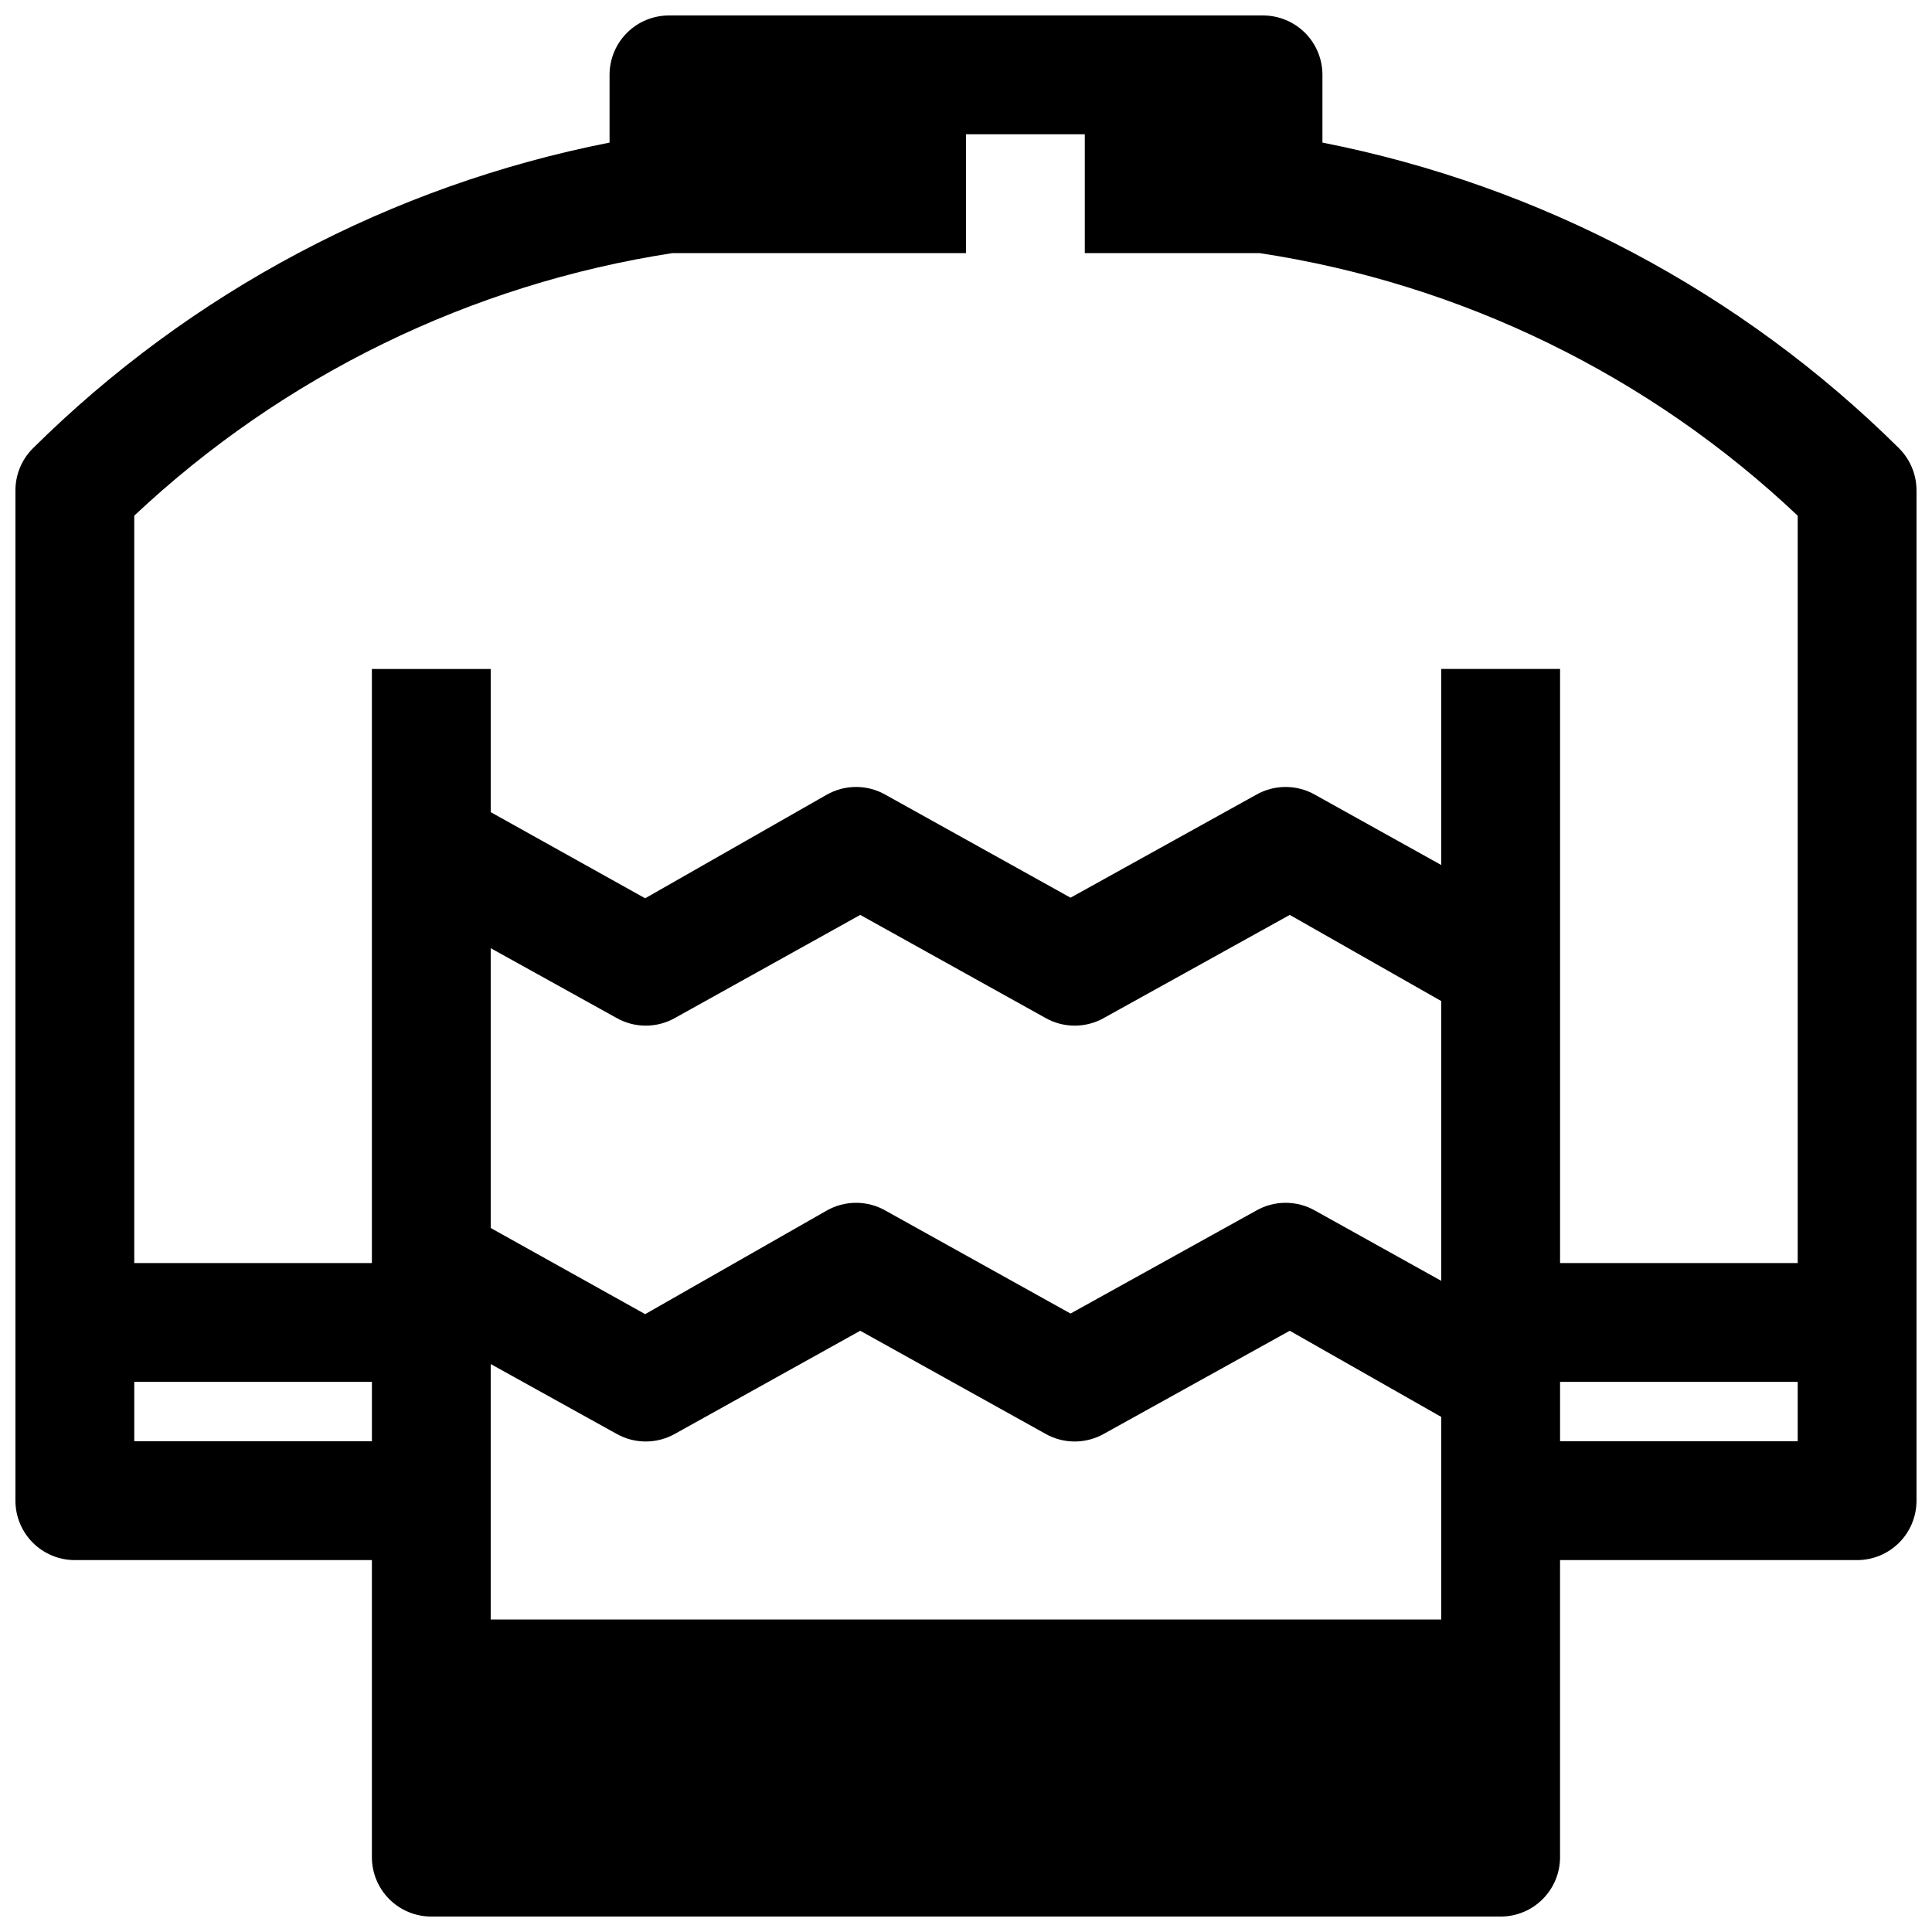 <?xml version="1.0" encoding="UTF-8"?>
<!-- Uploaded to: ICON Repo, www.iconrepo.com, Generator: ICON Repo Mixer Tools -->
<svg width="800px" height="800px" version="1.1" viewBox="144 144 512 512" xmlns="http://www.w3.org/2000/svg">
 <defs>
  <clipPath id="a">
   <path d="m148.09 148.09h503.81v503.81h-503.81z"/>
  </clipPath>
 </defs>
 <g clip-path="url(#a)">
  <path d="m647.34 262.87c-41.855-41.496-95.039-69.707-152.88-81.082v-17.949c0-4.172-1.656-8.18-4.609-11.133-2.953-2.949-6.957-4.609-11.133-4.609h-157.44c-4.176 0-8.18 1.66-11.133 4.609-2.953 2.953-4.609 6.961-4.609 11.133v17.949c-57.836 11.375-111.02 39.586-152.88 81.082-2.949 2.973-4.59 6.992-4.566 11.18v267.65c0 4.176 1.66 8.18 4.609 11.133 2.953 2.953 6.961 4.609 11.133 4.609h78.723v78.723c0 4.176 1.656 8.18 4.609 11.133s6.957 4.609 11.133 4.609h283.39c4.176 0 8.18-1.656 11.133-4.609s4.609-6.957 4.609-11.133v-78.723h78.723c4.176 0 8.18-1.656 11.133-4.609s4.609-6.957 4.609-11.133v-267.65c0.023-4.188-1.617-8.207-4.566-11.18zm-404.78 263.08h-62.977v-15.742h62.977zm283.39 15.742v31.488l-251.91 0.004v-67.699l33.219 18.422v-0.004c2.394 1.383 5.109 2.109 7.871 2.109 2.766 0 5.481-0.727 7.875-2.109l48.965-27.238 48.965 27.238h-0.004c2.394 1.383 5.109 2.109 7.871 2.109 2.766 0 5.481-0.727 7.875-2.109l49.121-27.238 40.145 22.832zm0-58.254-33.379-18.578v0.004c-2.394-1.383-5.109-2.109-7.871-2.109-2.766 0-5.481 0.727-7.875 2.109l-49.121 27.238-48.965-27.238c-2.391-1.383-5.106-2.109-7.871-2.109-2.762 0-5.477 0.727-7.871 2.109l-48.02 27.395-40.934-22.828v-74.156l33.219 18.422c2.394 1.383 5.109 2.109 7.871 2.109 2.766 0 5.481-0.727 7.875-2.109l48.965-27.238 48.965 27.238h-0.004c2.394 1.383 5.109 2.109 7.871 2.109 2.766 0 5.481-0.727 7.875-2.109l49.121-27.238 40.145 22.832zm94.461 42.512h-62.977v-15.742h62.977zm0-47.23h-62.977v-157.44h-31.488v51.957l-33.379-18.578h0.004c-2.394-1.383-5.109-2.109-7.871-2.109-2.766 0-5.481 0.727-7.875 2.109l-49.121 27.238-48.965-27.238c-2.391-1.383-5.106-2.109-7.871-2.109-2.762 0-5.477 0.727-7.871 2.109l-48.02 27.395-40.934-22.828v-37.945h-31.488v157.44h-62.977v-198.06c39.418-37.086 89.152-61.348 142.64-69.59h77.777v-31.488h31.488v31.488h46.289-0.004c53.527 8.117 103.3 32.395 142.64 69.59z"/>
 </g>
</svg>